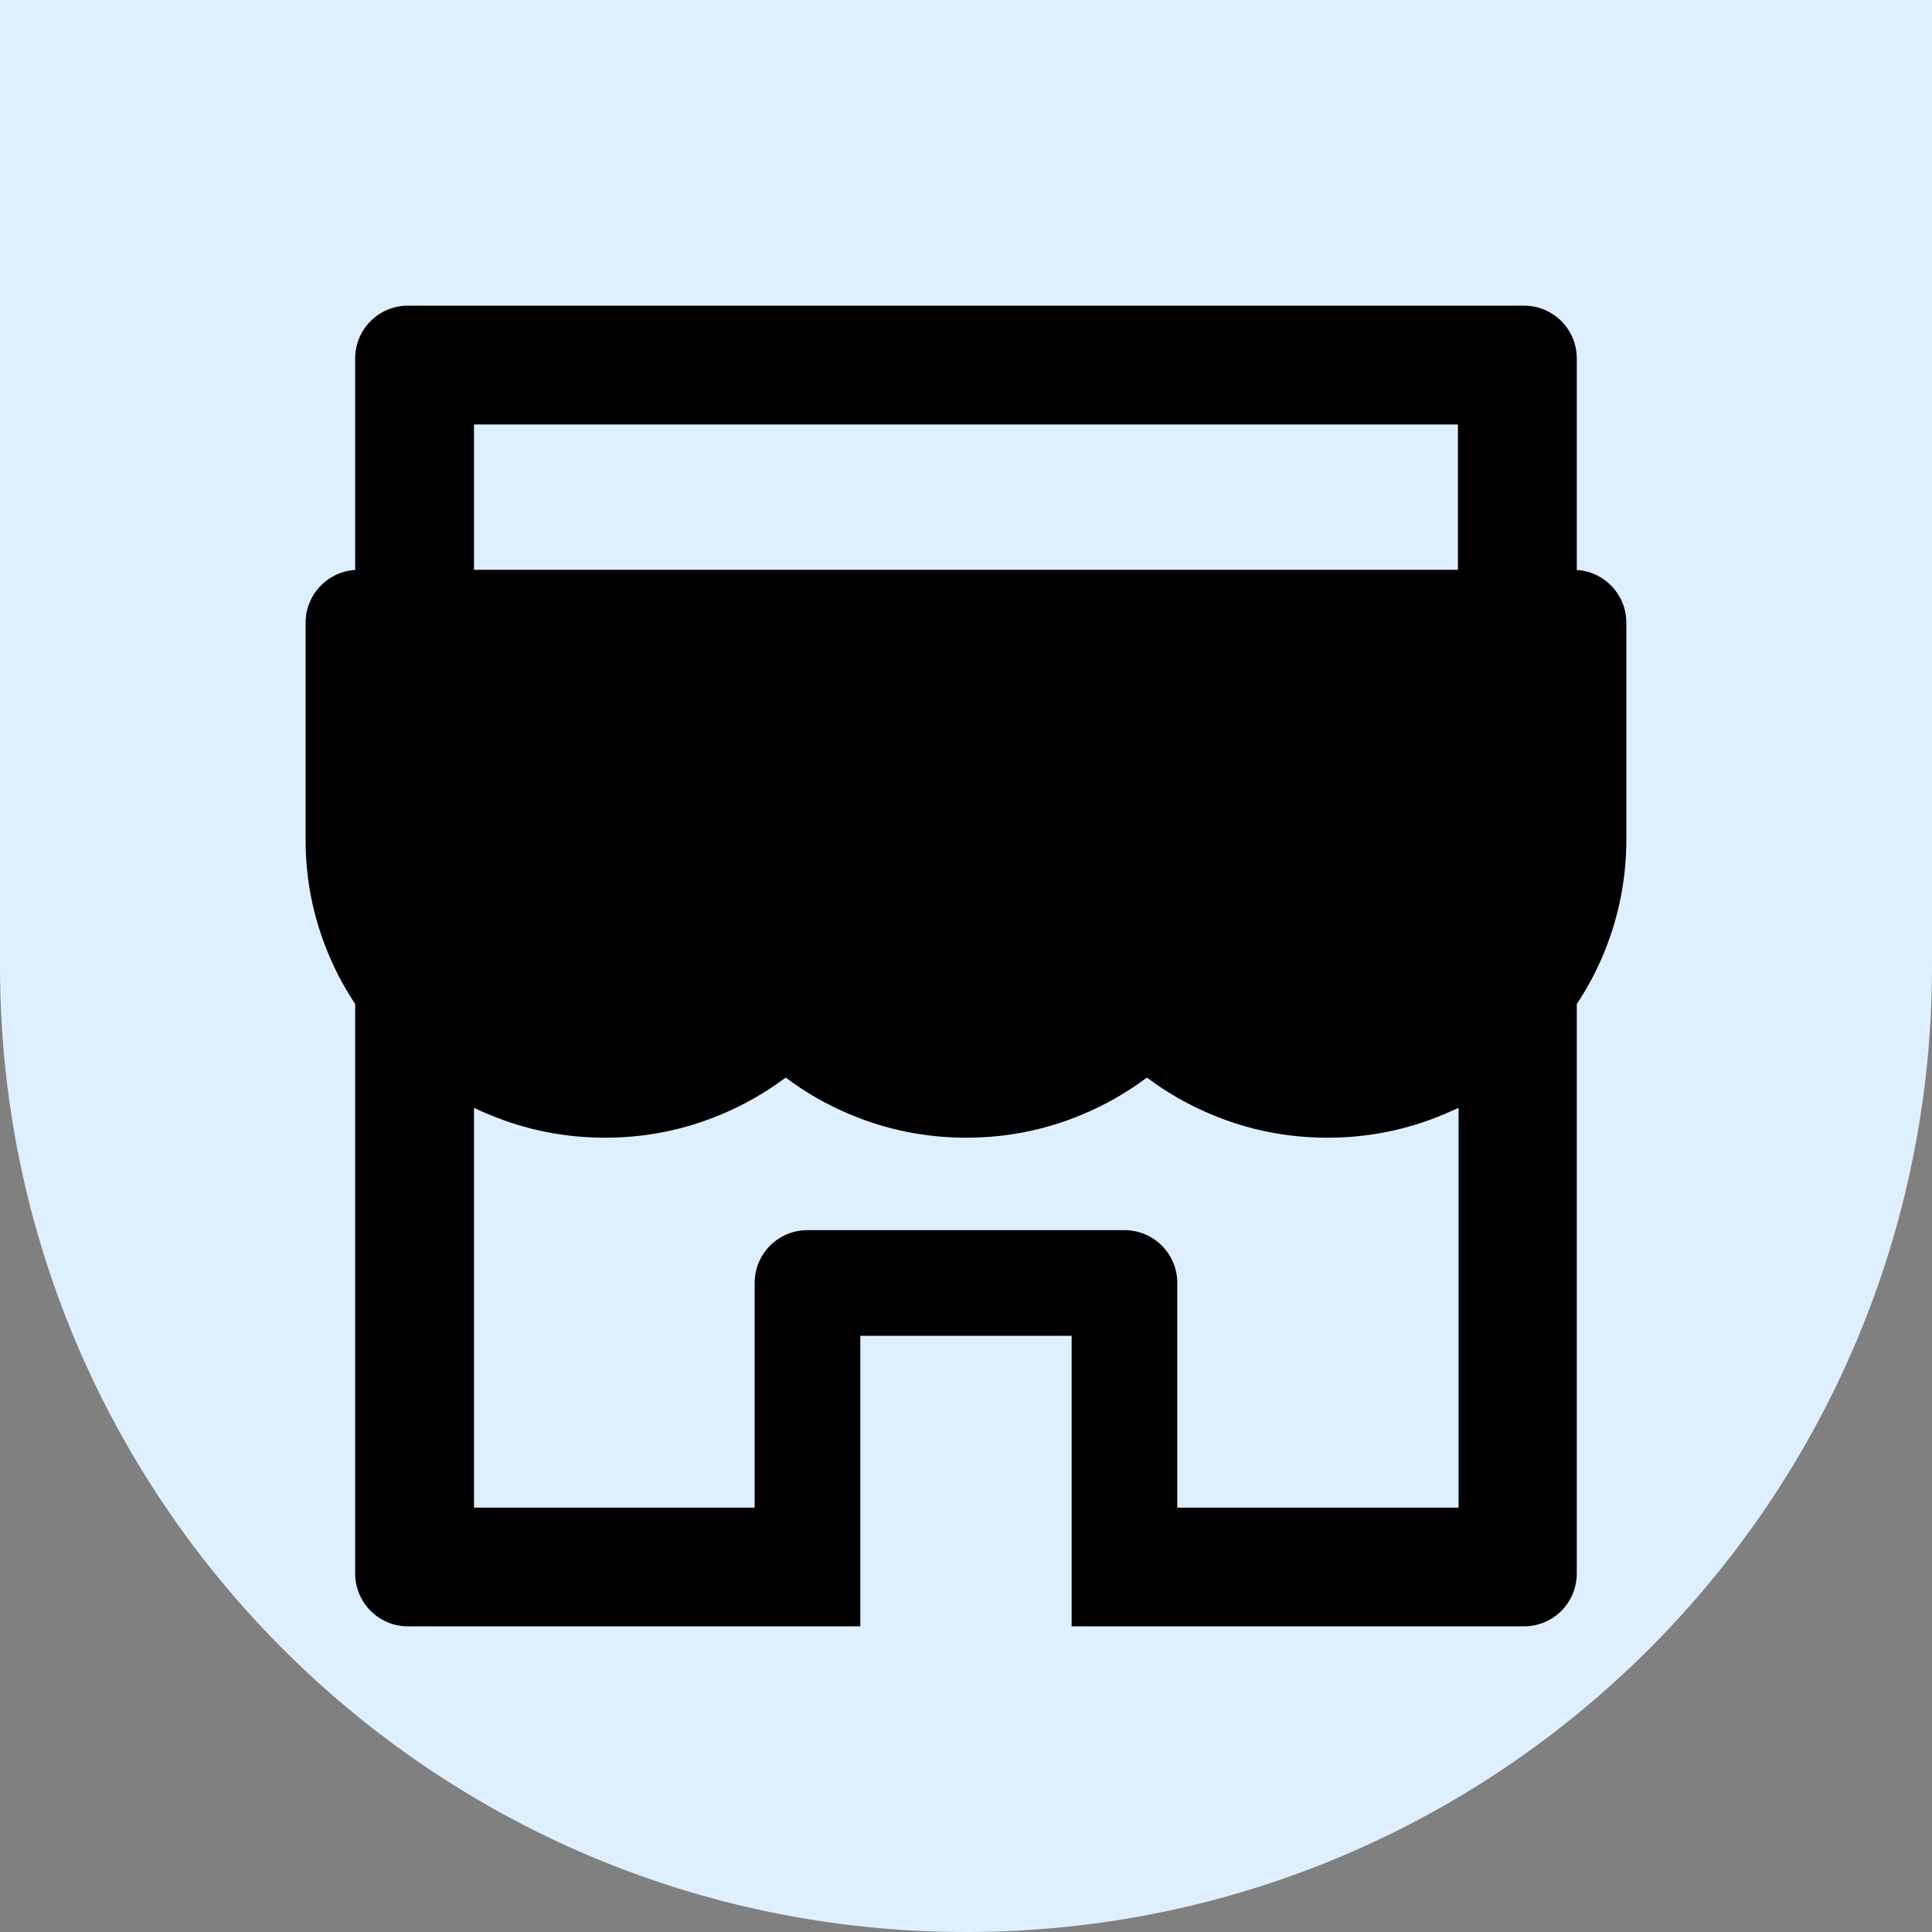 <svg width="64" height="64" viewBox="0 0 64 64" fill="none" xmlns="http://www.w3.org/2000/svg">
<rect x="0" y="0" width="64" height="64" fill="#808080" stroke="none"/>
<path d="M0 0H64V32C64 49.673 49.673 64 32 64C14.327 64 0 49.673 0 32V0Z" fill="#DEF0FF"/>
<path d="M52.233 18.881V11.875C52.233 10.907 51.451 10.125 50.483 10.125H13.515C12.547 10.125 11.765 10.907 11.765 11.875V18.881C10.851 18.935 10.124 19.695 10.124 20.625V27.827C10.121 29.151 10.389 30.461 10.912 31.677C11.147 32.235 11.437 32.76 11.765 33.258V52.125C11.765 53.087 12.547 53.875 13.515 53.875H28.499V44.25H35.499V53.875H50.483C51.451 53.875 52.233 53.093 52.233 52.125V33.258C52.567 32.759 52.852 32.23 53.087 31.677C53.606 30.458 53.874 29.162 53.874 27.827V20.625C53.874 19.695 53.147 18.935 52.233 18.881ZM48.296 49.943H38.999V42.5C38.999 41.532 38.217 40.75 37.249 40.75H26.749C25.781 40.75 24.999 41.532 24.999 42.5V49.943H15.702V36.698C15.861 36.774 16.025 36.851 16.194 36.916C17.414 37.431 18.71 37.688 20.044 37.688C21.379 37.688 22.669 37.431 23.894 36.916C24.649 36.599 25.36 36.194 26.011 35.708C26.022 35.702 26.033 35.702 26.044 35.708C26.696 36.197 27.407 36.603 28.16 36.916C29.38 37.431 30.676 37.688 32.01 37.688C33.344 37.688 34.635 37.431 35.86 36.916C36.615 36.599 37.326 36.194 37.976 35.708C37.987 35.702 37.998 35.702 38.009 35.708C38.662 36.197 39.373 36.603 40.126 36.916C41.345 37.431 42.641 37.688 43.976 37.688C45.31 37.688 46.601 37.431 47.826 36.916C47.99 36.845 48.154 36.774 48.318 36.698V49.943H48.296ZM48.296 18.875H15.702V14.062H48.296V18.875Z" fill="black"/>
</svg>
